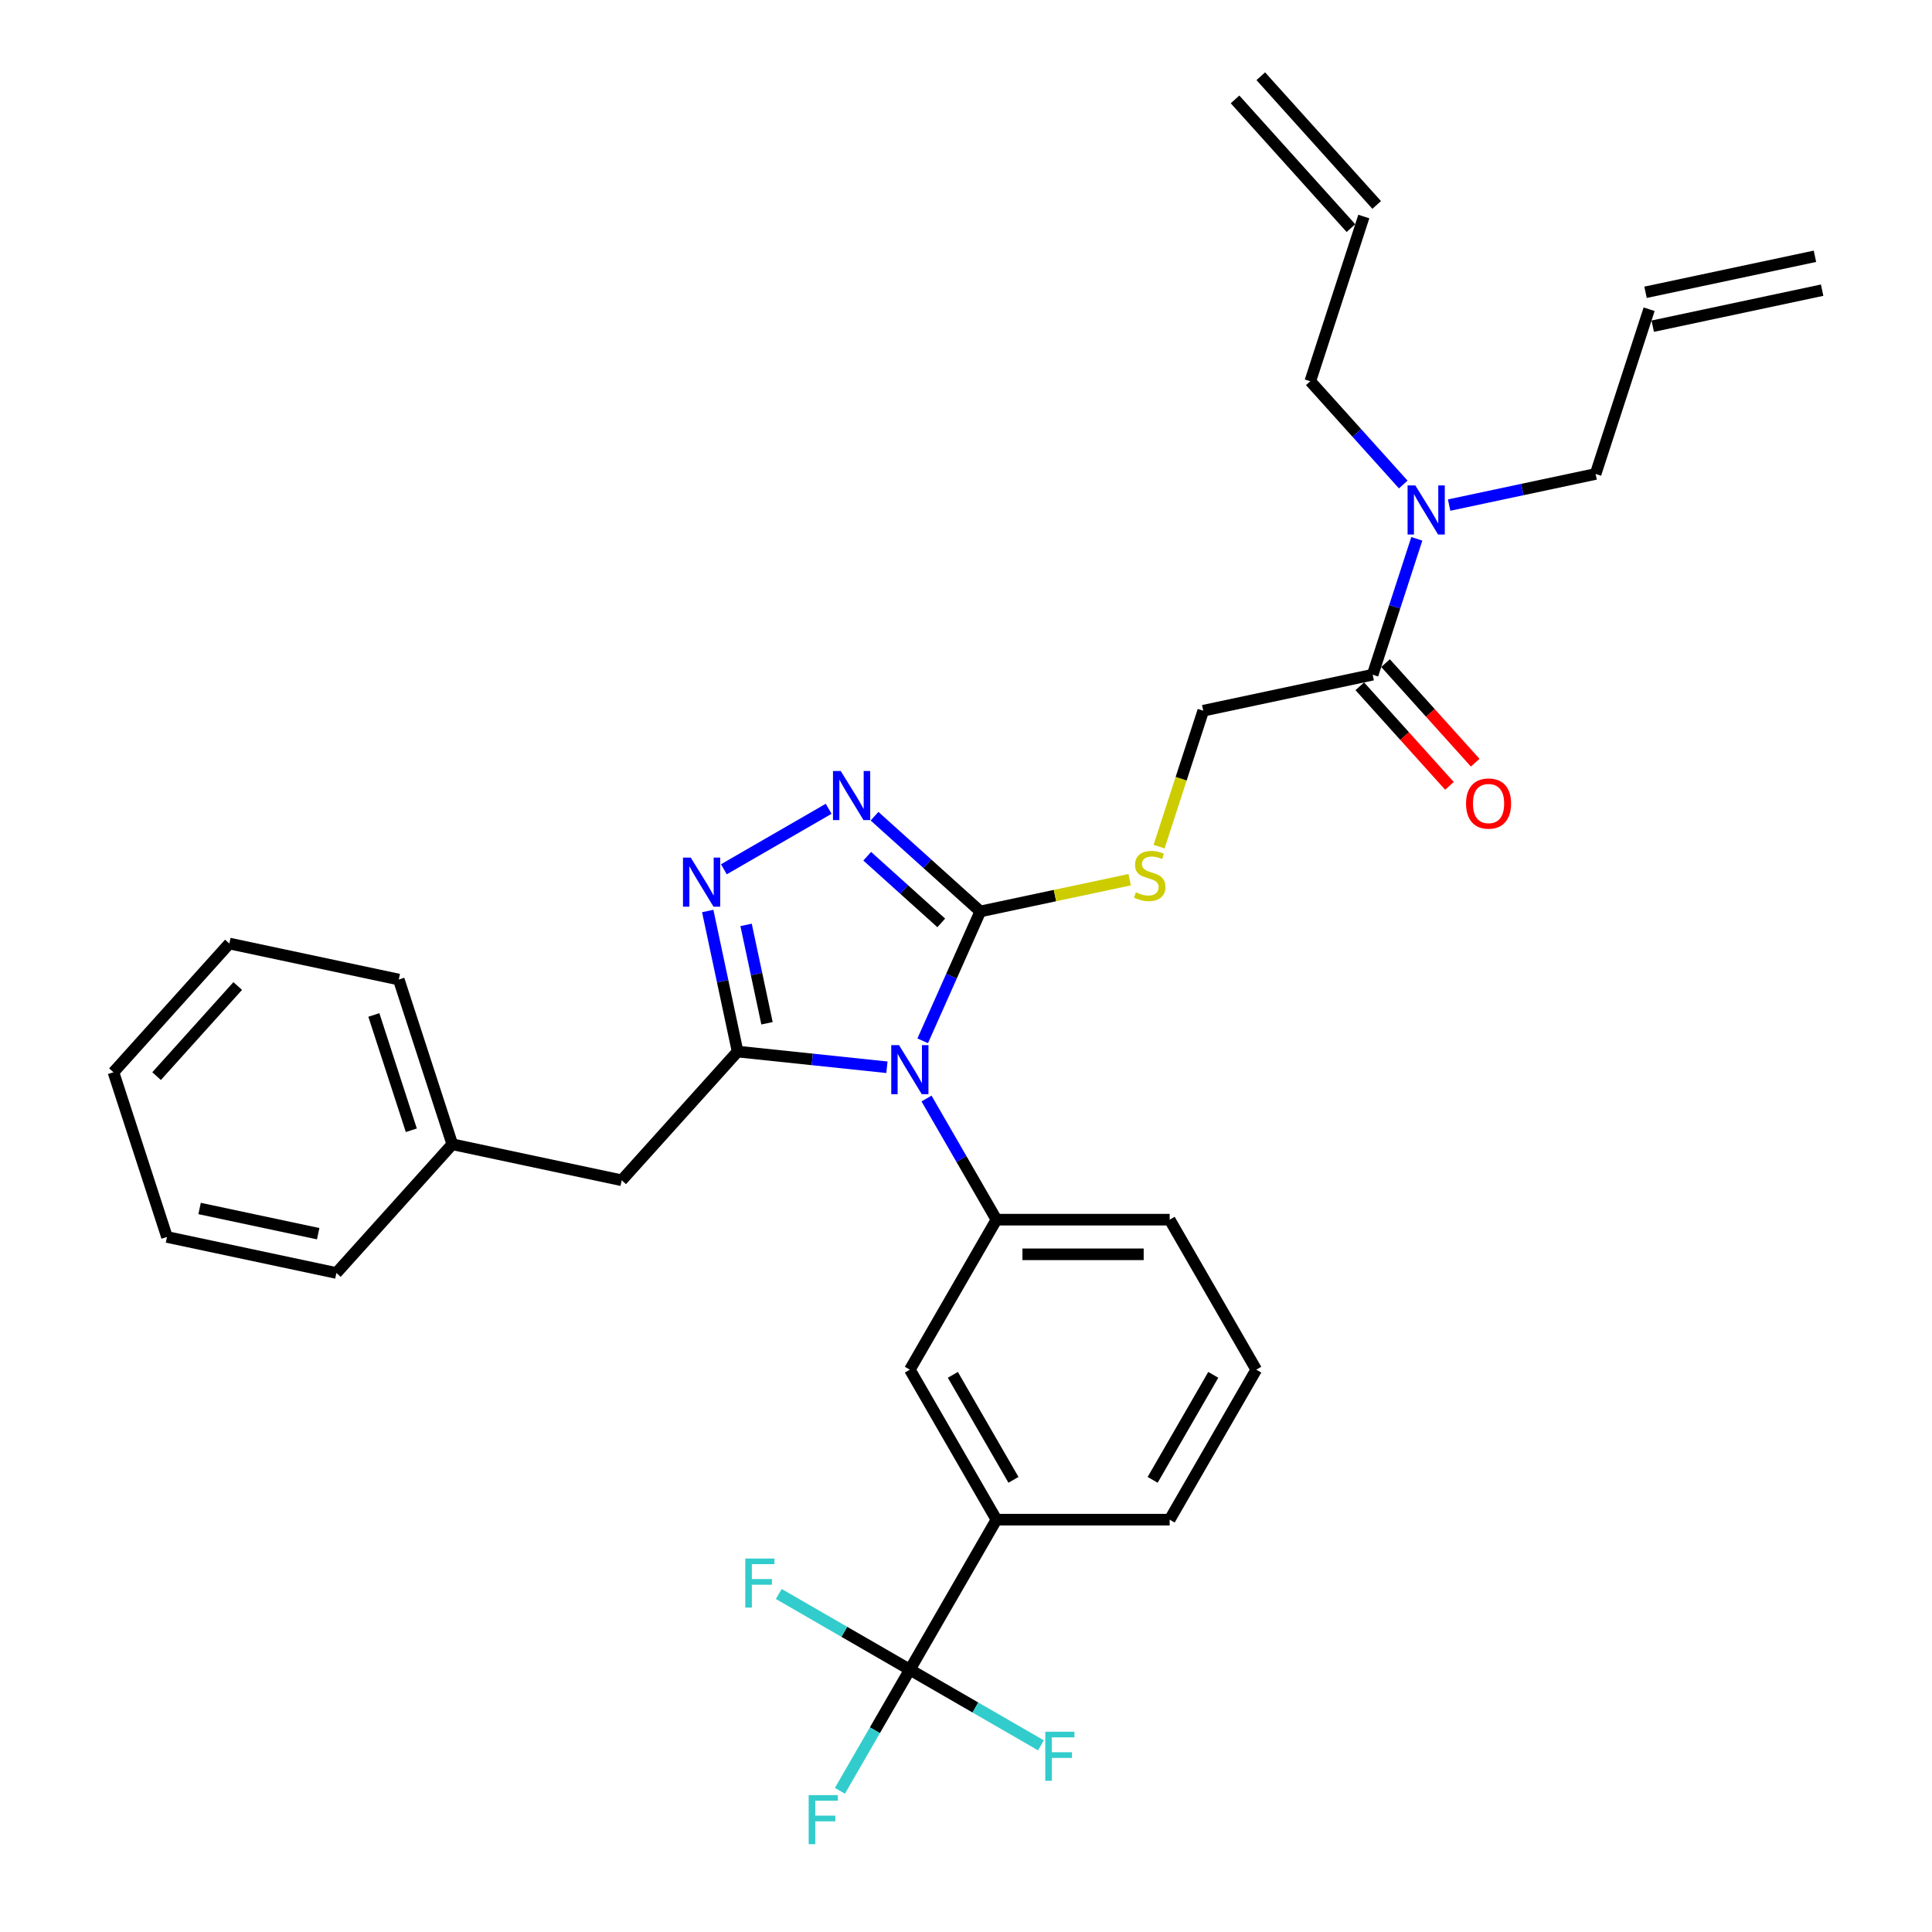 <?xml version='1.0' encoding='iso-8859-1'?>
<svg version='1.1' baseProfile='full'
              xmlns='http://www.w3.org/2000/svg'
                      xmlns:rdkit='http://www.rdkit.org/xml'
                      xmlns:xlink='http://www.w3.org/1999/xlink'
                  xml:space='preserve'
width='1000px' height='1000px' viewBox='0 0 1000 1000'>
<!-- END OF HEADER -->
<rect style='opacity:1.0;fill:#FFFFFF;stroke:none' width='1000' height='1000' x='0' y='0'> </rect>
<path class='bond-0' d='M 428.913,418.627 L 374.671,449.944' style='fill:none;fill-rule:evenodd;stroke:#0000FF;stroke-width:6px;stroke-linecap:butt;stroke-linejoin:miter;stroke-opacity:1' />
<path class='bond-1' d='M 452.652,422.461 L 480.028,447.111' style='fill:none;fill-rule:evenodd;stroke:#0000FF;stroke-width:6px;stroke-linecap:butt;stroke-linejoin:miter;stroke-opacity:1' />
<path class='bond-1' d='M 480.028,447.111 L 507.405,471.761' style='fill:none;fill-rule:evenodd;stroke:#000000;stroke-width:6px;stroke-linecap:butt;stroke-linejoin:miter;stroke-opacity:1' />
<path class='bond-1' d='M 448.867,443.181 L 468.031,460.436' style='fill:none;fill-rule:evenodd;stroke:#0000FF;stroke-width:6px;stroke-linecap:butt;stroke-linejoin:miter;stroke-opacity:1' />
<path class='bond-1' d='M 468.031,460.436 L 487.194,477.691' style='fill:none;fill-rule:evenodd;stroke:#000000;stroke-width:6px;stroke-linecap:butt;stroke-linejoin:miter;stroke-opacity:1' />
<path class='bond-2' d='M 366.319,471.534 L 374.051,507.911' style='fill:none;fill-rule:evenodd;stroke:#0000FF;stroke-width:6px;stroke-linecap:butt;stroke-linejoin:miter;stroke-opacity:1' />
<path class='bond-2' d='M 374.051,507.911 L 381.783,544.289' style='fill:none;fill-rule:evenodd;stroke:#000000;stroke-width:6px;stroke-linecap:butt;stroke-linejoin:miter;stroke-opacity:1' />
<path class='bond-2' d='M 386.176,478.719 L 391.589,504.184' style='fill:none;fill-rule:evenodd;stroke:#0000FF;stroke-width:6px;stroke-linecap:butt;stroke-linejoin:miter;stroke-opacity:1' />
<path class='bond-2' d='M 391.589,504.184 L 397.001,529.648' style='fill:none;fill-rule:evenodd;stroke:#000000;stroke-width:6px;stroke-linecap:butt;stroke-linejoin:miter;stroke-opacity:1' />
<path class='bond-3' d='M 381.783,544.289 L 321.796,610.911' style='fill:none;fill-rule:evenodd;stroke:#000000;stroke-width:6px;stroke-linecap:butt;stroke-linejoin:miter;stroke-opacity:1' />
<path class='bond-4' d='M 381.783,544.289 L 420.427,548.35' style='fill:none;fill-rule:evenodd;stroke:#000000;stroke-width:6px;stroke-linecap:butt;stroke-linejoin:miter;stroke-opacity:1' />
<path class='bond-4' d='M 420.427,548.35 L 459.072,552.412' style='fill:none;fill-rule:evenodd;stroke:#0000FF;stroke-width:6px;stroke-linecap:butt;stroke-linejoin:miter;stroke-opacity:1' />
<path class='bond-5' d='M 477.591,538.724 L 492.498,505.242' style='fill:none;fill-rule:evenodd;stroke:#0000FF;stroke-width:6px;stroke-linecap:butt;stroke-linejoin:miter;stroke-opacity:1' />
<path class='bond-5' d='M 492.498,505.242 L 507.405,471.761' style='fill:none;fill-rule:evenodd;stroke:#000000;stroke-width:6px;stroke-linecap:butt;stroke-linejoin:miter;stroke-opacity:1' />
<path class='bond-6' d='M 479.564,568.595 L 497.665,599.946' style='fill:none;fill-rule:evenodd;stroke:#0000FF;stroke-width:6px;stroke-linecap:butt;stroke-linejoin:miter;stroke-opacity:1' />
<path class='bond-6' d='M 497.665,599.946 L 515.766,631.298' style='fill:none;fill-rule:evenodd;stroke:#000000;stroke-width:6px;stroke-linecap:butt;stroke-linejoin:miter;stroke-opacity:1' />
<path class='bond-7' d='M 507.405,471.761 L 546.059,463.545' style='fill:none;fill-rule:evenodd;stroke:#000000;stroke-width:6px;stroke-linecap:butt;stroke-linejoin:miter;stroke-opacity:1' />
<path class='bond-7' d='M 546.059,463.545 L 584.713,455.329' style='fill:none;fill-rule:evenodd;stroke:#CCCC00;stroke-width:6px;stroke-linecap:butt;stroke-linejoin:miter;stroke-opacity:1' />
<path class='bond-8' d='M 710.488,349.222 L 721.913,314.059' style='fill:none;fill-rule:evenodd;stroke:#000000;stroke-width:6px;stroke-linecap:butt;stroke-linejoin:miter;stroke-opacity:1' />
<path class='bond-8' d='M 721.913,314.059 L 733.338,278.896' style='fill:none;fill-rule:evenodd;stroke:#0000FF;stroke-width:6px;stroke-linecap:butt;stroke-linejoin:miter;stroke-opacity:1' />
<path class='bond-9' d='M 703.825,355.22 L 727.03,380.992' style='fill:none;fill-rule:evenodd;stroke:#000000;stroke-width:6px;stroke-linecap:butt;stroke-linejoin:miter;stroke-opacity:1' />
<path class='bond-9' d='M 727.03,380.992 L 750.235,406.763' style='fill:none;fill-rule:evenodd;stroke:#FF0000;stroke-width:6px;stroke-linecap:butt;stroke-linejoin:miter;stroke-opacity:1' />
<path class='bond-9' d='M 717.15,343.223 L 740.355,368.994' style='fill:none;fill-rule:evenodd;stroke:#000000;stroke-width:6px;stroke-linecap:butt;stroke-linejoin:miter;stroke-opacity:1' />
<path class='bond-9' d='M 740.355,368.994 L 763.56,394.766' style='fill:none;fill-rule:evenodd;stroke:#FF0000;stroke-width:6px;stroke-linecap:butt;stroke-linejoin:miter;stroke-opacity:1' />
<path class='bond-10' d='M 710.488,349.222 L 622.798,367.861' style='fill:none;fill-rule:evenodd;stroke:#000000;stroke-width:6px;stroke-linecap:butt;stroke-linejoin:miter;stroke-opacity:1' />
<path class='bond-11' d='M 599.936,438.222 L 611.367,403.041' style='fill:none;fill-rule:evenodd;stroke:#CCCC00;stroke-width:6px;stroke-linecap:butt;stroke-linejoin:miter;stroke-opacity:1' />
<path class='bond-11' d='M 611.367,403.041 L 622.798,367.861' style='fill:none;fill-rule:evenodd;stroke:#000000;stroke-width:6px;stroke-linecap:butt;stroke-linejoin:miter;stroke-opacity:1' />
<path class='bond-12' d='M 750.06,261.437 L 787.97,253.379' style='fill:none;fill-rule:evenodd;stroke:#0000FF;stroke-width:6px;stroke-linecap:butt;stroke-linejoin:miter;stroke-opacity:1' />
<path class='bond-12' d='M 787.97,253.379 L 825.881,245.321' style='fill:none;fill-rule:evenodd;stroke:#000000;stroke-width:6px;stroke-linecap:butt;stroke-linejoin:miter;stroke-opacity:1' />
<path class='bond-13' d='M 726.321,250.778 L 702.262,224.058' style='fill:none;fill-rule:evenodd;stroke:#0000FF;stroke-width:6px;stroke-linecap:butt;stroke-linejoin:miter;stroke-opacity:1' />
<path class='bond-13' d='M 702.262,224.058 L 678.204,197.338' style='fill:none;fill-rule:evenodd;stroke:#000000;stroke-width:6px;stroke-linecap:butt;stroke-linejoin:miter;stroke-opacity:1' />
<path class='bond-14' d='M 650.239,708.936 L 605.415,786.574' style='fill:none;fill-rule:evenodd;stroke:#000000;stroke-width:6px;stroke-linecap:butt;stroke-linejoin:miter;stroke-opacity:1' />
<path class='bond-14' d='M 627.988,711.617 L 596.611,765.964' style='fill:none;fill-rule:evenodd;stroke:#000000;stroke-width:6px;stroke-linecap:butt;stroke-linejoin:miter;stroke-opacity:1' />
<path class='bond-15' d='M 650.239,708.936 L 605.415,631.298' style='fill:none;fill-rule:evenodd;stroke:#000000;stroke-width:6px;stroke-linecap:butt;stroke-linejoin:miter;stroke-opacity:1' />
<path class='bond-16' d='M 605.415,786.574 L 515.766,786.574' style='fill:none;fill-rule:evenodd;stroke:#000000;stroke-width:6px;stroke-linecap:butt;stroke-linejoin:miter;stroke-opacity:1' />
<path class='bond-17' d='M 321.796,610.911 L 234.106,592.272' style='fill:none;fill-rule:evenodd;stroke:#000000;stroke-width:6px;stroke-linecap:butt;stroke-linejoin:miter;stroke-opacity:1' />
<path class='bond-18' d='M 234.106,592.272 L 206.403,507.01' style='fill:none;fill-rule:evenodd;stroke:#000000;stroke-width:6px;stroke-linecap:butt;stroke-linejoin:miter;stroke-opacity:1' />
<path class='bond-18' d='M 212.899,585.023 L 193.506,525.34' style='fill:none;fill-rule:evenodd;stroke:#000000;stroke-width:6px;stroke-linecap:butt;stroke-linejoin:miter;stroke-opacity:1' />
<path class='bond-19' d='M 234.106,592.272 L 174.119,658.894' style='fill:none;fill-rule:evenodd;stroke:#000000;stroke-width:6px;stroke-linecap:butt;stroke-linejoin:miter;stroke-opacity:1' />
<path class='bond-20' d='M 206.403,507.01 L 118.713,488.371' style='fill:none;fill-rule:evenodd;stroke:#000000;stroke-width:6px;stroke-linecap:butt;stroke-linejoin:miter;stroke-opacity:1' />
<path class='bond-21' d='M 174.119,658.894 L 86.429,640.255' style='fill:none;fill-rule:evenodd;stroke:#000000;stroke-width:6px;stroke-linecap:butt;stroke-linejoin:miter;stroke-opacity:1' />
<path class='bond-21' d='M 164.694,638.56 L 103.311,625.513' style='fill:none;fill-rule:evenodd;stroke:#000000;stroke-width:6px;stroke-linecap:butt;stroke-linejoin:miter;stroke-opacity:1' />
<path class='bond-22' d='M 118.713,488.371 L 58.726,554.994' style='fill:none;fill-rule:evenodd;stroke:#000000;stroke-width:6px;stroke-linecap:butt;stroke-linejoin:miter;stroke-opacity:1' />
<path class='bond-22' d='M 123.04,510.362 L 81.049,556.998' style='fill:none;fill-rule:evenodd;stroke:#000000;stroke-width:6px;stroke-linecap:butt;stroke-linejoin:miter;stroke-opacity:1' />
<path class='bond-23' d='M 86.429,640.255 L 58.726,554.994' style='fill:none;fill-rule:evenodd;stroke:#000000;stroke-width:6px;stroke-linecap:butt;stroke-linejoin:miter;stroke-opacity:1' />
<path class='bond-24' d='M 515.766,786.574 L 470.941,708.936' style='fill:none;fill-rule:evenodd;stroke:#000000;stroke-width:6px;stroke-linecap:butt;stroke-linejoin:miter;stroke-opacity:1' />
<path class='bond-24' d='M 524.57,765.964 L 493.192,711.617' style='fill:none;fill-rule:evenodd;stroke:#000000;stroke-width:6px;stroke-linecap:butt;stroke-linejoin:miter;stroke-opacity:1' />
<path class='bond-25' d='M 515.766,786.574 L 470.941,864.213' style='fill:none;fill-rule:evenodd;stroke:#000000;stroke-width:6px;stroke-linecap:butt;stroke-linejoin:miter;stroke-opacity:1' />
<path class='bond-26' d='M 470.941,708.936 L 515.766,631.298' style='fill:none;fill-rule:evenodd;stroke:#000000;stroke-width:6px;stroke-linecap:butt;stroke-linejoin:miter;stroke-opacity:1' />
<path class='bond-27' d='M 515.766,631.298 L 605.415,631.298' style='fill:none;fill-rule:evenodd;stroke:#000000;stroke-width:6px;stroke-linecap:butt;stroke-linejoin:miter;stroke-opacity:1' />
<path class='bond-27' d='M 529.213,649.228 L 591.967,649.228' style='fill:none;fill-rule:evenodd;stroke:#000000;stroke-width:6px;stroke-linecap:butt;stroke-linejoin:miter;stroke-opacity:1' />
<path class='bond-28' d='M 470.941,864.213 L 452.84,895.564' style='fill:none;fill-rule:evenodd;stroke:#000000;stroke-width:6px;stroke-linecap:butt;stroke-linejoin:miter;stroke-opacity:1' />
<path class='bond-28' d='M 452.84,895.564 L 434.74,926.916' style='fill:none;fill-rule:evenodd;stroke:#33CCCC;stroke-width:6px;stroke-linecap:butt;stroke-linejoin:miter;stroke-opacity:1' />
<path class='bond-29' d='M 470.941,864.213 L 437.017,844.627' style='fill:none;fill-rule:evenodd;stroke:#000000;stroke-width:6px;stroke-linecap:butt;stroke-linejoin:miter;stroke-opacity:1' />
<path class='bond-29' d='M 437.017,844.627 L 403.092,825.04' style='fill:none;fill-rule:evenodd;stroke:#33CCCC;stroke-width:6px;stroke-linecap:butt;stroke-linejoin:miter;stroke-opacity:1' />
<path class='bond-30' d='M 470.941,864.213 L 504.865,883.799' style='fill:none;fill-rule:evenodd;stroke:#000000;stroke-width:6px;stroke-linecap:butt;stroke-linejoin:miter;stroke-opacity:1' />
<path class='bond-30' d='M 504.865,883.799 L 538.79,903.385' style='fill:none;fill-rule:evenodd;stroke:#33CCCC;stroke-width:6px;stroke-linecap:butt;stroke-linejoin:miter;stroke-opacity:1' />
<path class='bond-31' d='M 853.584,160.06 L 825.881,245.321' style='fill:none;fill-rule:evenodd;stroke:#000000;stroke-width:6px;stroke-linecap:butt;stroke-linejoin:miter;stroke-opacity:1' />
<path class='bond-32' d='M 855.448,168.829 L 943.138,150.19' style='fill:none;fill-rule:evenodd;stroke:#000000;stroke-width:6px;stroke-linecap:butt;stroke-linejoin:miter;stroke-opacity:1' />
<path class='bond-32' d='M 851.72,151.291 L 939.41,132.652' style='fill:none;fill-rule:evenodd;stroke:#000000;stroke-width:6px;stroke-linecap:butt;stroke-linejoin:miter;stroke-opacity:1' />
<path class='bond-33' d='M 705.907,112.077 L 678.204,197.338' style='fill:none;fill-rule:evenodd;stroke:#000000;stroke-width:6px;stroke-linecap:butt;stroke-linejoin:miter;stroke-opacity:1' />
<path class='bond-34' d='M 712.569,106.078 L 652.582,39.456' style='fill:none;fill-rule:evenodd;stroke:#000000;stroke-width:6px;stroke-linecap:butt;stroke-linejoin:miter;stroke-opacity:1' />
<path class='bond-34' d='M 699.245,118.075 L 639.258,51.453' style='fill:none;fill-rule:evenodd;stroke:#000000;stroke-width:6px;stroke-linecap:butt;stroke-linejoin:miter;stroke-opacity:1' />
<path  class='atom-0' d='M 435.17 399.08
L 443.49 412.527
Q 444.315 413.854, 445.641 416.257
Q 446.968 418.659, 447.04 418.803
L 447.04 399.08
L 450.411 399.08
L 450.411 424.468
L 446.932 424.468
L 438.003 409.766
Q 436.963 408.045, 435.852 406.072
Q 434.776 404.1, 434.453 403.491
L 434.453 424.468
L 431.154 424.468
L 431.154 399.08
L 435.17 399.08
' fill='#0000FF'/>
<path  class='atom-1' d='M 357.532 443.904
L 365.851 457.352
Q 366.676 458.678, 368.003 461.081
Q 369.33 463.484, 369.402 463.627
L 369.402 443.904
L 372.772 443.904
L 372.772 469.293
L 369.294 469.293
L 360.365 454.59
Q 359.325 452.869, 358.213 450.897
Q 357.138 448.925, 356.815 448.315
L 356.815 469.293
L 353.516 469.293
L 353.516 443.904
L 357.532 443.904
' fill='#0000FF'/>
<path  class='atom-3' d='M 465.329 540.965
L 473.648 554.413
Q 474.473 555.739, 475.8 558.142
Q 477.127 560.545, 477.199 560.688
L 477.199 540.965
L 480.569 540.965
L 480.569 566.354
L 477.091 566.354
L 468.162 551.651
Q 467.122 549.93, 466.01 547.958
Q 464.935 545.986, 464.612 545.376
L 464.612 566.354
L 461.313 566.354
L 461.313 540.965
L 465.329 540.965
' fill='#0000FF'/>
<path  class='atom-6' d='M 587.923 461.836
Q 588.21 461.943, 589.393 462.445
Q 590.576 462.947, 591.867 463.27
Q 593.194 463.557, 594.485 463.557
Q 596.888 463.557, 598.286 462.41
Q 599.685 461.226, 599.685 459.182
Q 599.685 457.784, 598.967 456.923
Q 598.286 456.062, 597.21 455.596
Q 596.134 455.13, 594.342 454.592
Q 592.082 453.911, 590.72 453.265
Q 589.393 452.62, 588.425 451.257
Q 587.492 449.895, 587.492 447.6
Q 587.492 444.408, 589.644 442.436
Q 591.831 440.463, 596.134 440.463
Q 599.075 440.463, 602.41 441.862
L 601.585 444.623
Q 598.537 443.368, 596.242 443.368
Q 593.768 443.368, 592.405 444.408
Q 591.042 445.412, 591.078 447.169
Q 591.078 448.532, 591.76 449.357
Q 592.477 450.181, 593.481 450.648
Q 594.521 451.114, 596.242 451.652
Q 598.537 452.369, 599.9 453.086
Q 601.262 453.803, 602.231 455.274
Q 603.235 456.708, 603.235 459.182
Q 603.235 462.696, 600.868 464.597
Q 598.537 466.462, 594.628 466.462
Q 592.369 466.462, 590.648 465.96
Q 588.963 465.493, 586.954 464.669
L 587.923 461.836
' fill='#CCCC00'/>
<path  class='atom-7' d='M 732.579 251.266
L 740.898 264.713
Q 741.723 266.04, 743.05 268.443
Q 744.376 270.845, 744.448 270.989
L 744.448 251.266
L 747.819 251.266
L 747.819 276.655
L 744.341 276.655
L 735.412 261.952
Q 734.372 260.231, 733.26 258.259
Q 732.184 256.286, 731.861 255.677
L 731.861 276.655
L 728.562 276.655
L 728.562 251.266
L 732.579 251.266
' fill='#0000FF'/>
<path  class='atom-8' d='M 758.82 415.915
Q 758.82 409.819, 761.832 406.413
Q 764.845 403.006, 770.475 403.006
Q 776.104 403.006, 779.117 406.413
Q 782.129 409.819, 782.129 415.915
Q 782.129 422.083, 779.081 425.598
Q 776.033 429.076, 770.475 429.076
Q 764.88 429.076, 761.832 425.598
Q 758.82 422.119, 758.82 415.915
M 770.475 426.207
Q 774.347 426.207, 776.427 423.625
Q 778.543 421.008, 778.543 415.915
Q 778.543 410.931, 776.427 408.421
Q 774.347 405.875, 770.475 405.875
Q 766.602 405.875, 764.486 408.385
Q 762.406 410.895, 762.406 415.915
Q 762.406 421.043, 764.486 423.625
Q 766.602 426.207, 770.475 426.207
' fill='#FF0000'/>
<path  class='atom-23' d='M 418.568 929.157
L 433.665 929.157
L 433.665 932.061
L 421.975 932.061
L 421.975 939.771
L 432.374 939.771
L 432.374 942.712
L 421.975 942.712
L 421.975 954.545
L 418.568 954.545
L 418.568 929.157
' fill='#33CCCC'/>
<path  class='atom-24' d='M 385.754 806.694
L 400.851 806.694
L 400.851 809.599
L 389.161 809.599
L 389.161 817.308
L 399.56 817.308
L 399.56 820.249
L 389.161 820.249
L 389.161 832.083
L 385.754 832.083
L 385.754 806.694
' fill='#33CCCC'/>
<path  class='atom-25' d='M 541.031 896.343
L 556.128 896.343
L 556.128 899.248
L 544.438 899.248
L 544.438 906.957
L 554.837 906.957
L 554.837 909.898
L 544.438 909.898
L 544.438 921.732
L 541.031 921.732
L 541.031 896.343
' fill='#33CCCC'/>
</svg>
